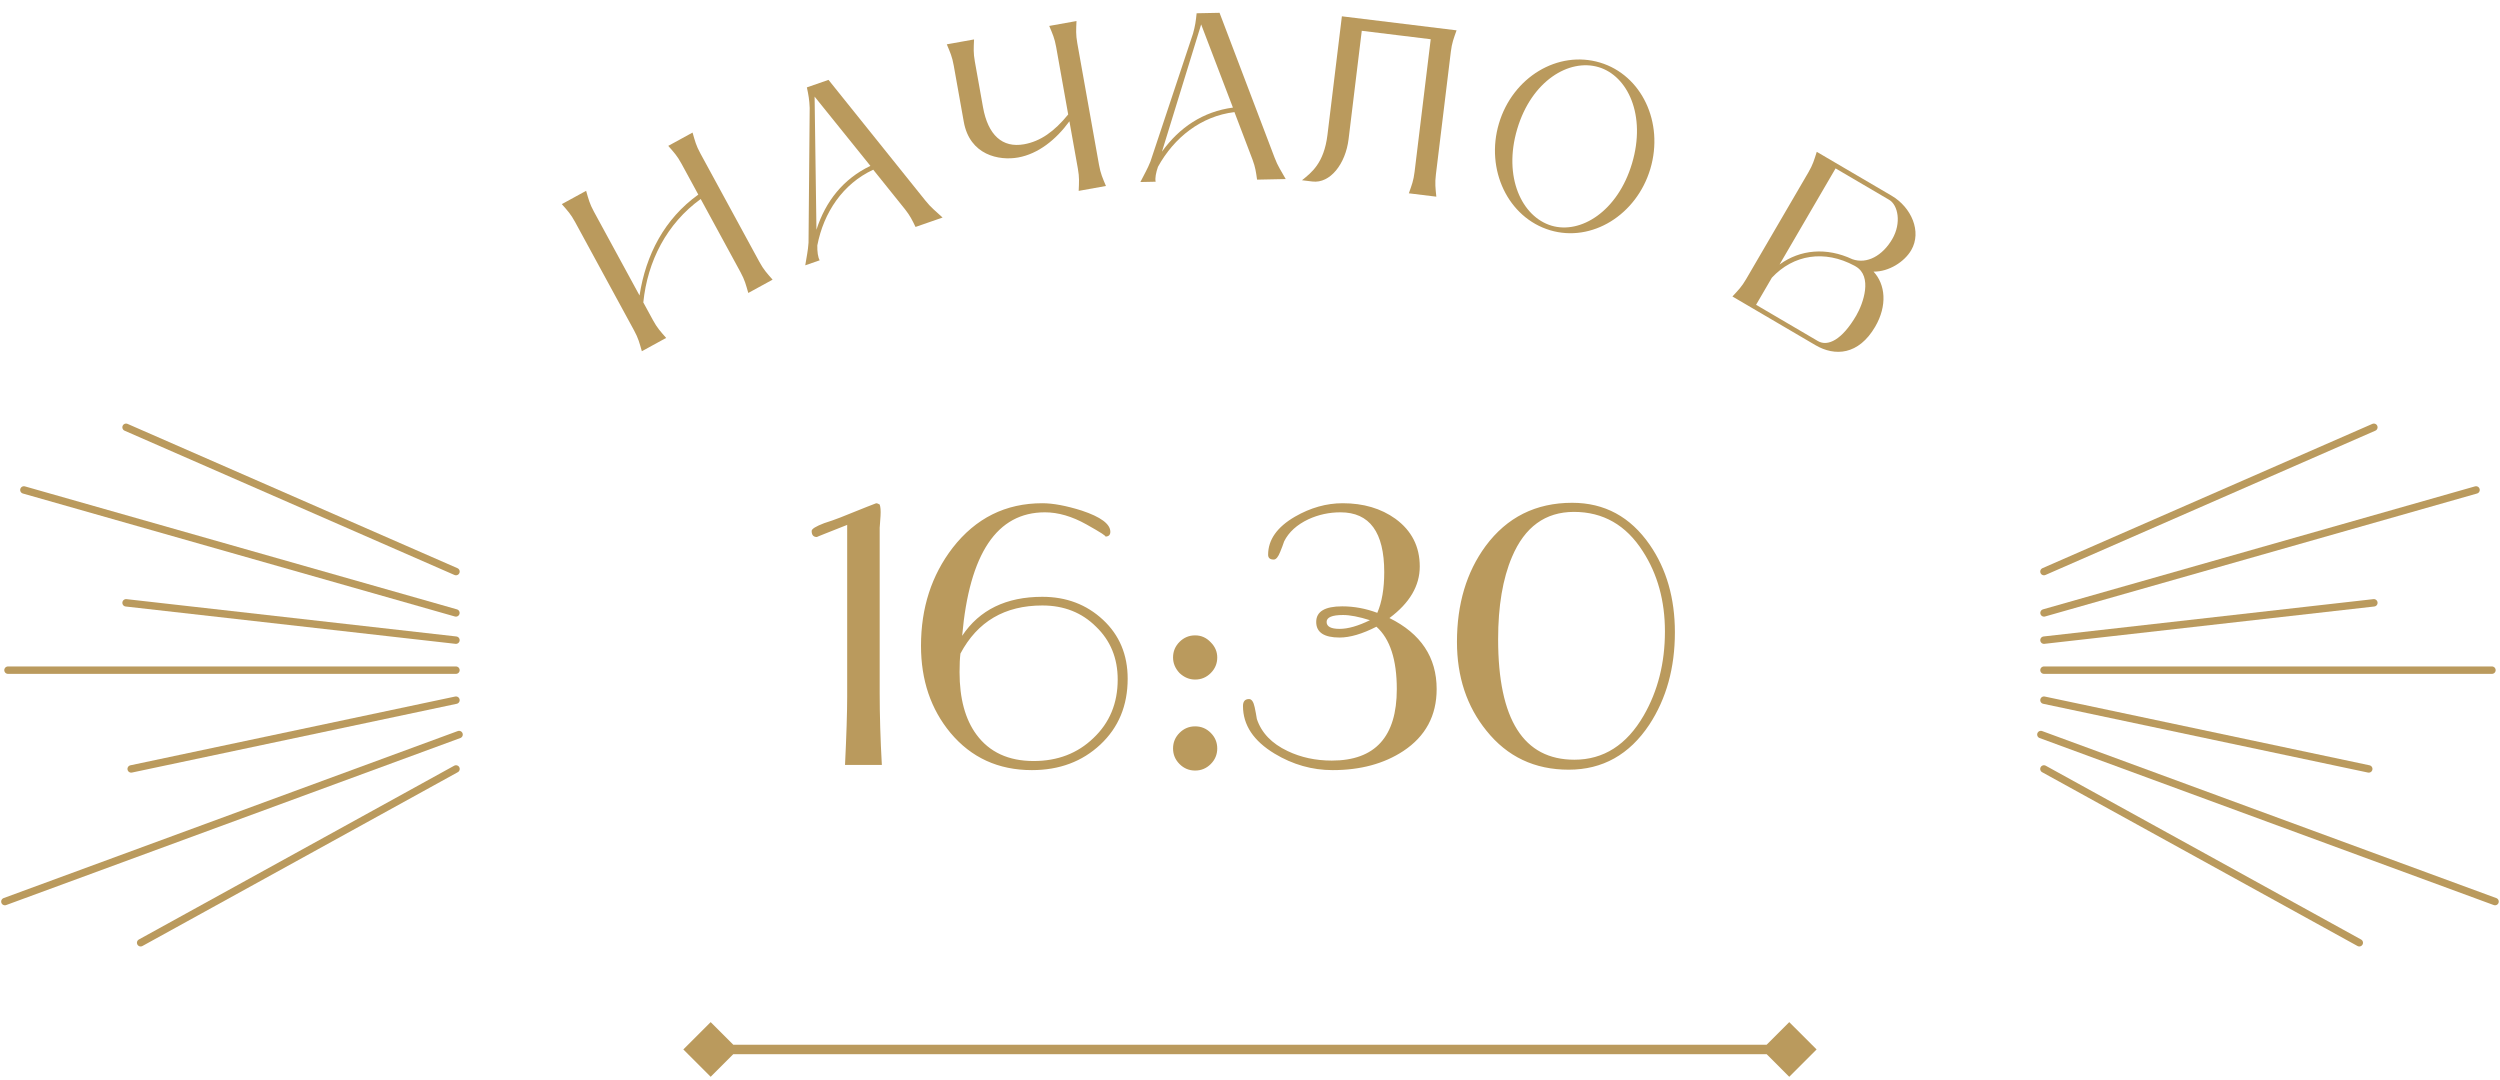 <?xml version="1.0" encoding="UTF-8"?> <svg xmlns="http://www.w3.org/2000/svg" width="264" height="114" viewBox="0 0 264 114" fill="none"><path d="M250.68 45.121L215.841 60.359" stroke="#BA9A5D" stroke-width="0.784" stroke-linecap="round"></path><path d="M249.141 99.555L215.838 81.201" stroke="#BA9A5D" stroke-width="0.784" stroke-linecap="round"></path><path d="M261.469 51.738L215.848 64.725" stroke="#BA9A5D" stroke-width="0.784" stroke-linecap="round"></path><path d="M263.477 95.207L215.516 77.568" stroke="#BA9A5D" stroke-width="0.784" stroke-linecap="round"></path><path d="M250.68 63.658L215.844 67.6" stroke="#BA9A5D" stroke-width="0.784" stroke-linecap="round"></path><path d="M250.141 81.199L215.843 73.937" stroke="#BA9A5D" stroke-width="0.784" stroke-linecap="round"></path><path d="M215.844 70.769H263.149" stroke="#BA9A5D" stroke-width="0.784" stroke-linecap="round"></path><path d="M13.312 45.121L48.151 60.359" stroke="#BA9A5D" stroke-width="0.784" stroke-linecap="round"></path><path d="M14.852 99.555L48.154 81.201" stroke="#BA9A5D" stroke-width="0.784" stroke-linecap="round"></path><path d="M2.523 51.738L48.144 64.725" stroke="#BA9A5D" stroke-width="0.784" stroke-linecap="round"></path><path d="M0.516 95.207L48.477 77.568" stroke="#BA9A5D" stroke-width="0.784" stroke-linecap="round"></path><path d="M13.312 63.658L48.148 67.6" stroke="#BA9A5D" stroke-width="0.784" stroke-linecap="round"></path><path d="M13.852 81.199L48.149 73.937" stroke="#BA9A5D" stroke-width="0.784" stroke-linecap="round"></path><path d="M48.148 70.769H0.843" stroke="#BA9A5D" stroke-width="0.784" stroke-linecap="round"></path><path d="M70.346 35.684L67.779 37.089C67.522 36.193 67.415 35.733 66.956 34.89L60.727 23.439C60.268 22.596 59.94 22.257 59.328 21.555L61.895 20.151C62.152 21.047 62.259 21.506 62.718 22.35L67.535 31.204C68.204 26.892 70.167 23.111 73.741 20.55L71.966 17.288C71.507 16.445 71.18 16.106 70.568 15.404L73.135 13.999C73.392 14.895 73.499 15.355 73.958 16.198L80.188 27.649C80.646 28.492 80.974 28.831 81.586 29.533L79.019 30.937C78.762 30.042 78.655 29.582 78.196 28.738L73.995 21.016C70.41 23.611 68.375 27.576 67.933 31.936L68.948 33.8C69.406 34.643 69.734 34.982 70.346 35.684Z" fill="#BA9A5D"></path><path d="M86.559 27.488L85.035 28.018C85.183 27.057 85.32 26.528 85.381 25.624L85.503 11.4C85.468 10.529 85.382 10.05 85.205 9.229L87.491 8.434L97.714 21.172C98.329 21.948 98.788 22.27 99.537 22.972L96.68 23.966C96.312 23.211 96.116 22.798 95.589 22.125L92.214 17.921C88.996 19.416 86.976 22.446 86.309 25.916C86.293 26.564 86.373 27.178 86.559 27.488ZM91.914 17.517L86.022 10.203L86.217 24.262C87.177 21.253 89.053 18.887 91.914 17.517Z" fill="#BA9A5D"></path><path d="M113.764 4.569L116.056 17.409C116.225 18.354 116.429 18.78 116.787 19.64L113.909 20.157C113.948 19.225 113.992 18.755 113.823 17.809L112.93 12.808C111.511 14.758 109.627 16.252 107.518 16.63C105.508 16.991 102.406 16.393 101.775 12.859L100.713 6.912C100.544 5.967 100.34 5.541 99.982 4.681L102.86 4.164C102.821 5.095 102.777 5.566 102.946 6.511L103.804 11.314C104.332 14.275 105.857 15.645 108.14 15.235C109.876 14.923 111.331 13.891 112.801 12.086L111.531 4.97C111.362 4.024 111.158 3.599 110.799 2.738L113.678 2.222C113.639 3.153 113.595 3.623 113.764 4.569Z" fill="#BA9A5D"></path><path d="M122.036 19.189L120.424 19.222C120.86 18.353 121.153 17.892 121.489 17.051L125.98 3.558C126.215 2.719 126.28 2.237 126.364 1.401L128.784 1.352L134.59 16.631C134.937 17.56 135.273 18.008 135.771 18.908L132.747 18.97C132.629 18.138 132.569 17.684 132.276 16.881L130.358 11.838C126.837 12.264 123.984 14.522 122.282 17.616C122.067 18.227 121.954 18.837 122.036 19.189ZM130.197 11.361L126.842 2.58L122.703 16.015C124.542 13.449 127.054 11.779 130.197 11.361Z" fill="#BA9A5D"></path><path d="M153.207 5.473L151.631 18.421C151.515 19.374 151.586 19.841 151.676 20.769L148.774 20.414C149.083 19.535 149.264 19.099 149.38 18.145L151.083 4.143L143.803 3.252L142.41 14.695C142.093 17.304 140.467 19.397 138.59 19.168L137.49 19.033C138.475 18.237 139.813 17.255 140.18 14.243L141.703 1.722L153.813 3.204C153.503 4.083 153.323 4.519 153.207 5.473Z" fill="#BA9A5D"></path><path d="M163.694 24.315C159.25 22.985 156.839 17.912 158.287 13.043C159.742 8.149 164.515 5.277 168.959 6.606C173.356 7.921 175.732 12.932 174.277 17.825C172.829 22.694 168.09 25.63 163.694 24.315ZM163.838 23.83C166.906 24.748 170.832 22.334 172.345 17.247C173.857 12.16 171.883 8.008 168.815 7.091C165.699 6.159 161.732 8.534 160.219 13.621C158.707 18.708 160.722 22.898 163.838 23.83Z" fill="#BA9A5D"></path><path d="M184.398 29.466L190.963 18.206C191.447 17.377 191.567 16.92 191.851 16.033L199.749 20.664C201.838 21.889 202.969 24.456 201.824 26.42C201.112 27.642 199.473 28.701 197.847 28.685C199.103 30.037 199.318 32.271 198.021 34.497C196.265 37.509 193.759 37.65 191.714 36.45L182.945 31.308C183.577 30.625 183.915 30.296 184.398 29.466ZM193.837 17.783L187.922 27.931C190.104 26.341 192.877 26.093 195.606 27.371C197.151 27.925 198.805 26.992 199.823 25.246C200.815 23.544 200.43 21.649 199.495 21.101L193.837 17.783ZM185.441 32.186L191.968 36.014C193.013 36.626 194.518 35.898 196.019 33.323C196.769 32.036 197.758 29.189 195.973 28.143L195.843 28.066C192.668 26.351 189.379 26.882 187.107 29.327L185.441 32.186Z" fill="#BA9A5D"></path><path d="M93.123 80.775H89.234C89.386 77.634 89.462 75.224 89.462 73.546V55.428C87.297 56.282 86.229 56.709 86.26 56.709C85.894 56.709 85.711 56.496 85.711 56.069C85.711 55.855 86.153 55.581 87.037 55.245C87.617 55.062 88.181 54.864 88.73 54.65C91.231 53.644 92.497 53.141 92.528 53.141C92.619 53.141 92.741 53.186 92.894 53.278C92.985 53.522 93.016 53.918 92.985 54.467C92.924 55.352 92.894 55.764 92.894 55.703V73.135C92.894 75.514 92.97 78.061 93.123 80.775ZM119.082 71.671C119.082 74.507 118.121 76.825 116.199 78.625C114.278 80.425 111.868 81.324 108.97 81.324C105.432 81.324 102.565 80.013 100.369 77.39C98.294 74.888 97.257 71.823 97.257 68.193C97.257 64.198 98.371 60.751 100.597 57.853C103.038 54.712 106.195 53.141 110.068 53.141C111.197 53.141 112.585 53.4 114.232 53.918C116.245 54.589 117.252 55.337 117.252 56.16C117.252 56.496 117.069 56.664 116.702 56.664C116.916 56.664 116.26 56.237 114.735 55.383C113.21 54.528 111.746 54.101 110.343 54.101C105.279 54.101 102.367 58.448 101.604 67.141C103.434 64.396 106.256 63.023 110.068 63.023C112.6 63.023 114.735 63.831 116.474 65.448C118.212 67.065 119.082 69.139 119.082 71.671ZM118.029 71.762C118.029 69.505 117.267 67.644 115.742 66.18C114.247 64.686 112.356 63.938 110.068 63.938C106.103 63.938 103.221 65.631 101.421 69.017C101.36 69.505 101.329 70.161 101.329 70.984C101.329 73.76 101.924 75.956 103.114 77.573C104.486 79.433 106.5 80.364 109.153 80.364C111.685 80.364 113.79 79.555 115.467 77.939C117.175 76.322 118.029 74.263 118.029 71.762ZM128.541 69.429C128.541 70.069 128.312 70.618 127.854 71.076C127.397 71.533 126.848 71.762 126.207 71.762C125.597 71.762 125.048 71.533 124.56 71.076C124.103 70.588 123.874 70.039 123.874 69.429C123.874 68.788 124.103 68.239 124.56 67.781C125.018 67.324 125.567 67.095 126.207 67.095C126.848 67.095 127.397 67.339 127.854 67.827C128.312 68.285 128.541 68.819 128.541 69.429ZM128.541 79.037C128.541 79.677 128.312 80.226 127.854 80.684C127.397 81.141 126.848 81.37 126.207 81.37C125.567 81.37 125.018 81.141 124.56 80.684C124.103 80.226 123.874 79.677 123.874 79.037C123.874 78.396 124.103 77.847 124.56 77.39C125.018 76.932 125.567 76.703 126.207 76.703C126.848 76.703 127.397 76.932 127.854 77.39C128.312 77.847 128.541 78.396 128.541 79.037ZM151.711 72.769C151.711 75.575 150.537 77.756 148.188 79.311C146.144 80.653 143.658 81.324 140.73 81.324C138.565 81.324 136.521 80.745 134.599 79.586C132.373 78.244 131.259 76.566 131.259 74.553C131.259 74.065 131.473 73.821 131.9 73.821C132.174 73.821 132.373 74.111 132.495 74.69C132.586 75.117 132.663 75.529 132.724 75.926C133.212 77.39 134.294 78.518 135.972 79.311C137.375 79.982 138.931 80.318 140.639 80.318C145.214 80.318 147.502 77.801 147.502 72.769C147.502 69.657 146.785 67.461 145.351 66.18C143.857 66.943 142.56 67.324 141.462 67.324C139.815 67.324 138.992 66.775 138.992 65.677C138.992 64.579 139.907 64.03 141.737 64.03C142.987 64.03 144.223 64.259 145.443 64.716C145.931 63.587 146.175 62.154 146.175 60.415C146.175 56.206 144.635 54.101 141.554 54.101C140.364 54.101 139.236 54.345 138.168 54.834C136.948 55.413 136.094 56.191 135.606 57.167C135.484 57.533 135.347 57.899 135.194 58.265C134.981 58.814 134.752 59.089 134.508 59.089C134.111 59.089 133.913 58.921 133.913 58.585C133.913 56.999 134.859 55.657 136.75 54.559C138.397 53.613 140.075 53.141 141.783 53.141C143.979 53.141 145.839 53.69 147.364 54.788C149.073 56.038 149.927 57.716 149.927 59.821C149.927 61.864 148.859 63.679 146.724 65.265C150.049 66.912 151.711 69.413 151.711 72.769ZM144.665 65.494C143.506 65.128 142.56 64.945 141.828 64.945C140.669 64.945 140.09 65.189 140.09 65.677C140.09 66.165 140.547 66.409 141.462 66.409C142.347 66.409 143.414 66.104 144.665 65.494ZM176.869 66.775C176.869 70.527 175.969 73.775 174.17 76.52C172.065 79.693 169.228 81.279 165.66 81.279C162.06 81.279 159.163 79.906 156.967 77.161C154.892 74.599 153.855 71.472 153.855 67.781C153.855 63.786 154.862 60.415 156.875 57.67C159.132 54.62 162.182 53.095 166.026 53.095C169.442 53.095 172.172 54.574 174.215 57.533C175.984 60.095 176.869 63.176 176.869 66.775ZM175.817 66.683C175.817 63.45 175.039 60.629 173.483 58.219C171.714 55.444 169.289 54.056 166.209 54.056C163.189 54.056 161.008 55.642 159.666 58.814C158.69 61.102 158.202 63.999 158.202 67.507C158.202 75.987 160.886 80.226 166.254 80.226C169.335 80.226 171.775 78.671 173.575 75.56C175.069 72.967 175.817 70.008 175.817 66.683Z" fill="#BA9A5D"></path><path d="M191.832 110.822L188.945 107.936L186.059 110.822L188.945 113.709L191.832 110.822ZM72.16 110.822L75.047 113.709L77.934 110.822L75.047 107.936L72.16 110.822ZM188.945 110.822V110.322L75.047 110.322V110.822V111.322L188.945 111.322V110.822Z" fill="#BA9A5D"></path></svg> 